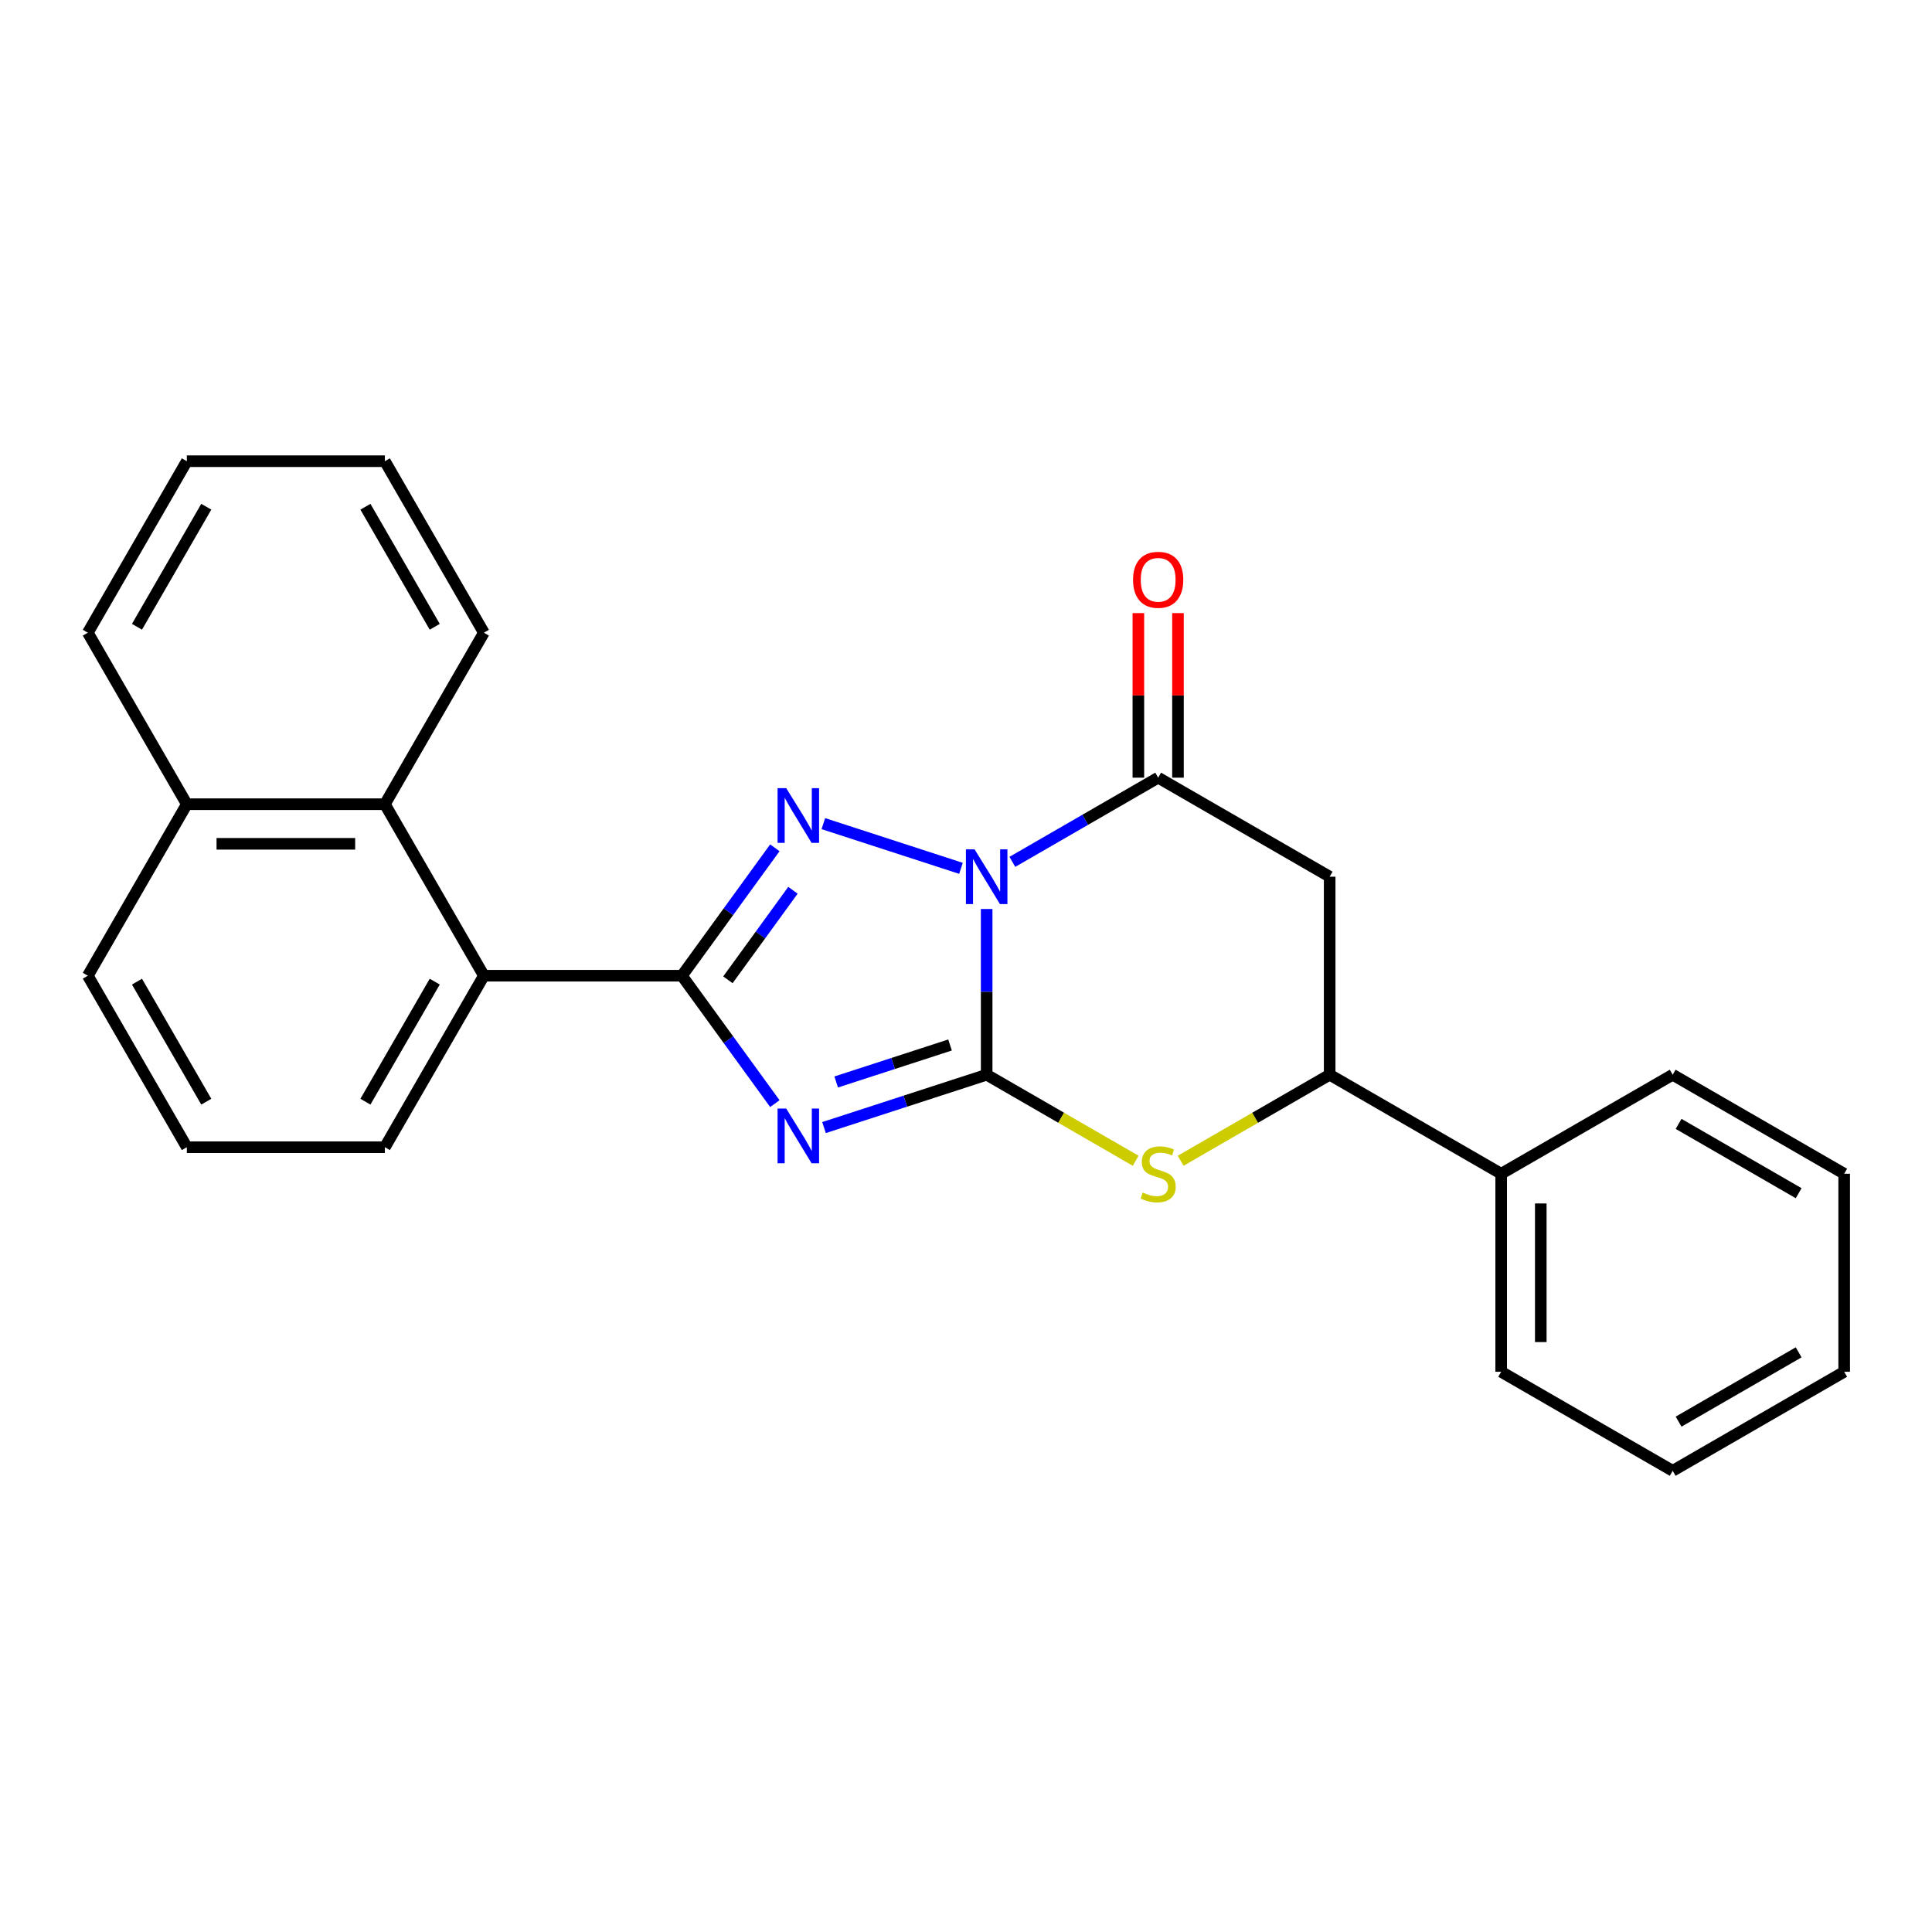 <?xml version='1.0' encoding='iso-8859-1'?>
<svg version='1.1' baseProfile='full'
              xmlns='http://www.w3.org/2000/svg'
                      xmlns:rdkit='http://www.rdkit.org/xml'
                      xmlns:xlink='http://www.w3.org/1999/xlink'
                  xml:space='preserve'
width='1000px' height='1000px' viewBox='0 0 1000 1000'>
<!-- END OF HEADER -->
<rect style='opacity:1.0;fill:#FFFFFF;stroke:none' width='1000' height='1000' x='0' y='0'> </rect>
<path class='bond-0' d='M 510.697,470.498 L 510.697,513.388' style='fill:none;fill-rule:evenodd;stroke:#0000FF;stroke-width:6px;stroke-linecap:butt;stroke-linejoin:miter;stroke-opacity:1' />
<path class='bond-0' d='M 510.697,513.388 L 510.697,556.278' style='fill:none;fill-rule:evenodd;stroke:#000000;stroke-width:6px;stroke-linecap:butt;stroke-linejoin:miter;stroke-opacity:1' />
<path class='bond-2' d='M 497.394,449.453 L 426.164,426.309' style='fill:none;fill-rule:evenodd;stroke:#0000FF;stroke-width:6px;stroke-linecap:butt;stroke-linejoin:miter;stroke-opacity:1' />
<path class='bond-4' d='M 523.999,446.095 L 561.733,424.31' style='fill:none;fill-rule:evenodd;stroke:#0000FF;stroke-width:6px;stroke-linecap:butt;stroke-linejoin:miter;stroke-opacity:1' />
<path class='bond-4' d='M 561.733,424.31 L 599.467,402.524' style='fill:none;fill-rule:evenodd;stroke:#000000;stroke-width:6px;stroke-linecap:butt;stroke-linejoin:miter;stroke-opacity:1' />
<path class='bond-1' d='M 510.697,556.278 L 468.605,569.954' style='fill:none;fill-rule:evenodd;stroke:#000000;stroke-width:6px;stroke-linecap:butt;stroke-linejoin:miter;stroke-opacity:1' />
<path class='bond-1' d='M 468.605,569.954 L 426.514,583.63' style='fill:none;fill-rule:evenodd;stroke:#0000FF;stroke-width:6px;stroke-linecap:butt;stroke-linejoin:miter;stroke-opacity:1' />
<path class='bond-1' d='M 491.734,540.884 L 462.27,550.457' style='fill:none;fill-rule:evenodd;stroke:#000000;stroke-width:6px;stroke-linecap:butt;stroke-linejoin:miter;stroke-opacity:1' />
<path class='bond-1' d='M 462.27,550.457 L 432.806,560.03' style='fill:none;fill-rule:evenodd;stroke:#0000FF;stroke-width:6px;stroke-linecap:butt;stroke-linejoin:miter;stroke-opacity:1' />
<path class='bond-5' d='M 510.697,556.278 L 549.26,578.542' style='fill:none;fill-rule:evenodd;stroke:#000000;stroke-width:6px;stroke-linecap:butt;stroke-linejoin:miter;stroke-opacity:1' />
<path class='bond-5' d='M 549.26,578.542 L 587.824,600.807' style='fill:none;fill-rule:evenodd;stroke:#CCCC00;stroke-width:6px;stroke-linecap:butt;stroke-linejoin:miter;stroke-opacity:1' />
<path class='bond-25' d='M 401.062,571.23 L 377.012,538.128' style='fill:none;fill-rule:evenodd;stroke:#0000FF;stroke-width:6px;stroke-linecap:butt;stroke-linejoin:miter;stroke-opacity:1' />
<path class='bond-25' d='M 377.012,538.128 L 352.962,505.027' style='fill:none;fill-rule:evenodd;stroke:#000000;stroke-width:6px;stroke-linecap:butt;stroke-linejoin:miter;stroke-opacity:1' />
<path class='bond-3' d='M 401.062,438.823 L 377.012,471.925' style='fill:none;fill-rule:evenodd;stroke:#0000FF;stroke-width:6px;stroke-linecap:butt;stroke-linejoin:miter;stroke-opacity:1' />
<path class='bond-3' d='M 377.012,471.925 L 352.962,505.027' style='fill:none;fill-rule:evenodd;stroke:#000000;stroke-width:6px;stroke-linecap:butt;stroke-linejoin:miter;stroke-opacity:1' />
<path class='bond-3' d='M 410.432,460.803 L 393.597,483.975' style='fill:none;fill-rule:evenodd;stroke:#0000FF;stroke-width:6px;stroke-linecap:butt;stroke-linejoin:miter;stroke-opacity:1' />
<path class='bond-3' d='M 393.597,483.975 L 376.762,507.146' style='fill:none;fill-rule:evenodd;stroke:#000000;stroke-width:6px;stroke-linecap:butt;stroke-linejoin:miter;stroke-opacity:1' />
<path class='bond-7' d='M 352.962,505.027 L 250.459,505.027' style='fill:none;fill-rule:evenodd;stroke:#000000;stroke-width:6px;stroke-linecap:butt;stroke-linejoin:miter;stroke-opacity:1' />
<path class='bond-6' d='M 599.467,402.524 L 688.236,453.775' style='fill:none;fill-rule:evenodd;stroke:#000000;stroke-width:6px;stroke-linecap:butt;stroke-linejoin:miter;stroke-opacity:1' />
<path class='bond-10' d='M 609.717,402.524 L 609.717,359.934' style='fill:none;fill-rule:evenodd;stroke:#000000;stroke-width:6px;stroke-linecap:butt;stroke-linejoin:miter;stroke-opacity:1' />
<path class='bond-10' d='M 609.717,359.934 L 609.717,317.344' style='fill:none;fill-rule:evenodd;stroke:#FF0000;stroke-width:6px;stroke-linecap:butt;stroke-linejoin:miter;stroke-opacity:1' />
<path class='bond-10' d='M 589.216,402.524 L 589.216,359.934' style='fill:none;fill-rule:evenodd;stroke:#000000;stroke-width:6px;stroke-linecap:butt;stroke-linejoin:miter;stroke-opacity:1' />
<path class='bond-10' d='M 589.216,359.934 L 589.216,317.344' style='fill:none;fill-rule:evenodd;stroke:#FF0000;stroke-width:6px;stroke-linecap:butt;stroke-linejoin:miter;stroke-opacity:1' />
<path class='bond-26' d='M 611.109,600.807 L 649.673,578.542' style='fill:none;fill-rule:evenodd;stroke:#CCCC00;stroke-width:6px;stroke-linecap:butt;stroke-linejoin:miter;stroke-opacity:1' />
<path class='bond-26' d='M 649.673,578.542 L 688.236,556.278' style='fill:none;fill-rule:evenodd;stroke:#000000;stroke-width:6px;stroke-linecap:butt;stroke-linejoin:miter;stroke-opacity:1' />
<path class='bond-8' d='M 688.236,453.775 L 688.236,556.278' style='fill:none;fill-rule:evenodd;stroke:#000000;stroke-width:6px;stroke-linecap:butt;stroke-linejoin:miter;stroke-opacity:1' />
<path class='bond-9' d='M 250.459,505.027 L 199.208,416.257' style='fill:none;fill-rule:evenodd;stroke:#000000;stroke-width:6px;stroke-linecap:butt;stroke-linejoin:miter;stroke-opacity:1' />
<path class='bond-13' d='M 250.459,505.027 L 199.208,593.796' style='fill:none;fill-rule:evenodd;stroke:#000000;stroke-width:6px;stroke-linecap:butt;stroke-linejoin:miter;stroke-opacity:1' />
<path class='bond-13' d='M 225.018,508.092 L 189.142,570.231' style='fill:none;fill-rule:evenodd;stroke:#000000;stroke-width:6px;stroke-linecap:butt;stroke-linejoin:miter;stroke-opacity:1' />
<path class='bond-11' d='M 688.236,556.278 L 777.006,607.529' style='fill:none;fill-rule:evenodd;stroke:#000000;stroke-width:6px;stroke-linecap:butt;stroke-linejoin:miter;stroke-opacity:1' />
<path class='bond-12' d='M 199.208,416.257 L 96.706,416.257' style='fill:none;fill-rule:evenodd;stroke:#000000;stroke-width:6px;stroke-linecap:butt;stroke-linejoin:miter;stroke-opacity:1' />
<path class='bond-12' d='M 183.833,436.757 L 112.081,436.757' style='fill:none;fill-rule:evenodd;stroke:#000000;stroke-width:6px;stroke-linecap:butt;stroke-linejoin:miter;stroke-opacity:1' />
<path class='bond-14' d='M 199.208,416.257 L 250.459,327.487' style='fill:none;fill-rule:evenodd;stroke:#000000;stroke-width:6px;stroke-linecap:butt;stroke-linejoin:miter;stroke-opacity:1' />
<path class='bond-17' d='M 777.006,607.529 L 777.006,710.031' style='fill:none;fill-rule:evenodd;stroke:#000000;stroke-width:6px;stroke-linecap:butt;stroke-linejoin:miter;stroke-opacity:1' />
<path class='bond-17' d='M 797.507,622.904 L 797.507,694.656' style='fill:none;fill-rule:evenodd;stroke:#000000;stroke-width:6px;stroke-linecap:butt;stroke-linejoin:miter;stroke-opacity:1' />
<path class='bond-18' d='M 777.006,607.529 L 865.776,556.278' style='fill:none;fill-rule:evenodd;stroke:#000000;stroke-width:6px;stroke-linecap:butt;stroke-linejoin:miter;stroke-opacity:1' />
<path class='bond-19' d='M 96.706,416.257 L 45.455,327.487' style='fill:none;fill-rule:evenodd;stroke:#000000;stroke-width:6px;stroke-linecap:butt;stroke-linejoin:miter;stroke-opacity:1' />
<path class='bond-27' d='M 96.706,416.257 L 45.455,505.027' style='fill:none;fill-rule:evenodd;stroke:#000000;stroke-width:6px;stroke-linecap:butt;stroke-linejoin:miter;stroke-opacity:1' />
<path class='bond-15' d='M 199.208,593.796 L 96.706,593.796' style='fill:none;fill-rule:evenodd;stroke:#000000;stroke-width:6px;stroke-linecap:butt;stroke-linejoin:miter;stroke-opacity:1' />
<path class='bond-20' d='M 250.459,327.487 L 199.208,238.717' style='fill:none;fill-rule:evenodd;stroke:#000000;stroke-width:6px;stroke-linecap:butt;stroke-linejoin:miter;stroke-opacity:1' />
<path class='bond-20' d='M 225.018,324.422 L 189.142,262.283' style='fill:none;fill-rule:evenodd;stroke:#000000;stroke-width:6px;stroke-linecap:butt;stroke-linejoin:miter;stroke-opacity:1' />
<path class='bond-16' d='M 96.706,593.796 L 45.455,505.027' style='fill:none;fill-rule:evenodd;stroke:#000000;stroke-width:6px;stroke-linecap:butt;stroke-linejoin:miter;stroke-opacity:1' />
<path class='bond-16' d='M 106.772,570.231 L 70.896,508.092' style='fill:none;fill-rule:evenodd;stroke:#000000;stroke-width:6px;stroke-linecap:butt;stroke-linejoin:miter;stroke-opacity:1' />
<path class='bond-21' d='M 777.006,710.031 L 865.776,761.283' style='fill:none;fill-rule:evenodd;stroke:#000000;stroke-width:6px;stroke-linecap:butt;stroke-linejoin:miter;stroke-opacity:1' />
<path class='bond-22' d='M 865.776,556.278 L 954.545,607.529' style='fill:none;fill-rule:evenodd;stroke:#000000;stroke-width:6px;stroke-linecap:butt;stroke-linejoin:miter;stroke-opacity:1' />
<path class='bond-22' d='M 868.841,581.719 L 930.98,617.595' style='fill:none;fill-rule:evenodd;stroke:#000000;stroke-width:6px;stroke-linecap:butt;stroke-linejoin:miter;stroke-opacity:1' />
<path class='bond-29' d='M 45.455,327.487 L 96.706,238.717' style='fill:none;fill-rule:evenodd;stroke:#000000;stroke-width:6px;stroke-linecap:butt;stroke-linejoin:miter;stroke-opacity:1' />
<path class='bond-29' d='M 70.896,324.422 L 106.772,262.283' style='fill:none;fill-rule:evenodd;stroke:#000000;stroke-width:6px;stroke-linecap:butt;stroke-linejoin:miter;stroke-opacity:1' />
<path class='bond-23' d='M 199.208,238.717 L 96.706,238.717' style='fill:none;fill-rule:evenodd;stroke:#000000;stroke-width:6px;stroke-linecap:butt;stroke-linejoin:miter;stroke-opacity:1' />
<path class='bond-28' d='M 865.776,761.283 L 954.545,710.031' style='fill:none;fill-rule:evenodd;stroke:#000000;stroke-width:6px;stroke-linecap:butt;stroke-linejoin:miter;stroke-opacity:1' />
<path class='bond-28' d='M 868.841,735.841 L 930.98,699.965' style='fill:none;fill-rule:evenodd;stroke:#000000;stroke-width:6px;stroke-linecap:butt;stroke-linejoin:miter;stroke-opacity:1' />
<path class='bond-24' d='M 954.545,607.529 L 954.545,710.031' style='fill:none;fill-rule:evenodd;stroke:#000000;stroke-width:6px;stroke-linecap:butt;stroke-linejoin:miter;stroke-opacity:1' />
<path  class='atom-0' d='M 504.437 439.615
L 513.717 454.615
Q 514.637 456.095, 516.117 458.775
Q 517.597 461.455, 517.677 461.615
L 517.677 439.615
L 521.437 439.615
L 521.437 467.935
L 517.557 467.935
L 507.597 451.535
Q 506.437 449.615, 505.197 447.415
Q 503.997 445.215, 503.637 444.535
L 503.637 467.935
L 499.957 467.935
L 499.957 439.615
L 504.437 439.615
' fill='#0000FF'/>
<path  class='atom-2' d='M 406.951 573.793
L 416.231 588.793
Q 417.151 590.273, 418.631 592.953
Q 420.111 595.633, 420.191 595.793
L 420.191 573.793
L 423.951 573.793
L 423.951 602.113
L 420.071 602.113
L 410.111 585.713
Q 408.951 583.793, 407.711 581.593
Q 406.511 579.393, 406.151 578.713
L 406.151 602.113
L 402.471 602.113
L 402.471 573.793
L 406.951 573.793
' fill='#0000FF'/>
<path  class='atom-3' d='M 406.951 407.94
L 416.231 422.94
Q 417.151 424.42, 418.631 427.1
Q 420.111 429.78, 420.191 429.94
L 420.191 407.94
L 423.951 407.94
L 423.951 436.26
L 420.071 436.26
L 410.111 419.86
Q 408.951 417.94, 407.711 415.74
Q 406.511 413.54, 406.151 412.86
L 406.151 436.26
L 402.471 436.26
L 402.471 407.94
L 406.951 407.94
' fill='#0000FF'/>
<path  class='atom-6' d='M 591.467 617.249
Q 591.787 617.369, 593.107 617.929
Q 594.427 618.489, 595.867 618.849
Q 597.347 619.169, 598.787 619.169
Q 601.467 619.169, 603.027 617.889
Q 604.587 616.569, 604.587 614.289
Q 604.587 612.729, 603.787 611.769
Q 603.027 610.809, 601.827 610.289
Q 600.627 609.769, 598.627 609.169
Q 596.107 608.409, 594.587 607.689
Q 593.107 606.969, 592.027 605.449
Q 590.987 603.929, 590.987 601.369
Q 590.987 597.809, 593.387 595.609
Q 595.827 593.409, 600.627 593.409
Q 603.907 593.409, 607.627 594.969
L 606.707 598.049
Q 603.307 596.649, 600.747 596.649
Q 597.987 596.649, 596.467 597.809
Q 594.947 598.929, 594.987 600.889
Q 594.987 602.409, 595.747 603.329
Q 596.547 604.249, 597.667 604.769
Q 598.827 605.289, 600.747 605.889
Q 603.307 606.689, 604.827 607.489
Q 606.347 608.289, 607.427 609.929
Q 608.547 611.529, 608.547 614.289
Q 608.547 618.209, 605.907 620.329
Q 603.307 622.409, 598.947 622.409
Q 596.427 622.409, 594.507 621.849
Q 592.627 621.329, 590.387 620.409
L 591.467 617.249
' fill='#CCCC00'/>
<path  class='atom-11' d='M 586.467 300.102
Q 586.467 293.302, 589.827 289.502
Q 593.187 285.702, 599.467 285.702
Q 605.747 285.702, 609.107 289.502
Q 612.467 293.302, 612.467 300.102
Q 612.467 306.982, 609.067 310.902
Q 605.667 314.782, 599.467 314.782
Q 593.227 314.782, 589.827 310.902
Q 586.467 307.022, 586.467 300.102
M 599.467 311.582
Q 603.787 311.582, 606.107 308.702
Q 608.467 305.782, 608.467 300.102
Q 608.467 294.542, 606.107 291.742
Q 603.787 288.902, 599.467 288.902
Q 595.147 288.902, 592.787 291.702
Q 590.467 294.502, 590.467 300.102
Q 590.467 305.822, 592.787 308.702
Q 595.147 311.582, 599.467 311.582
' fill='#FF0000'/>
</svg>
